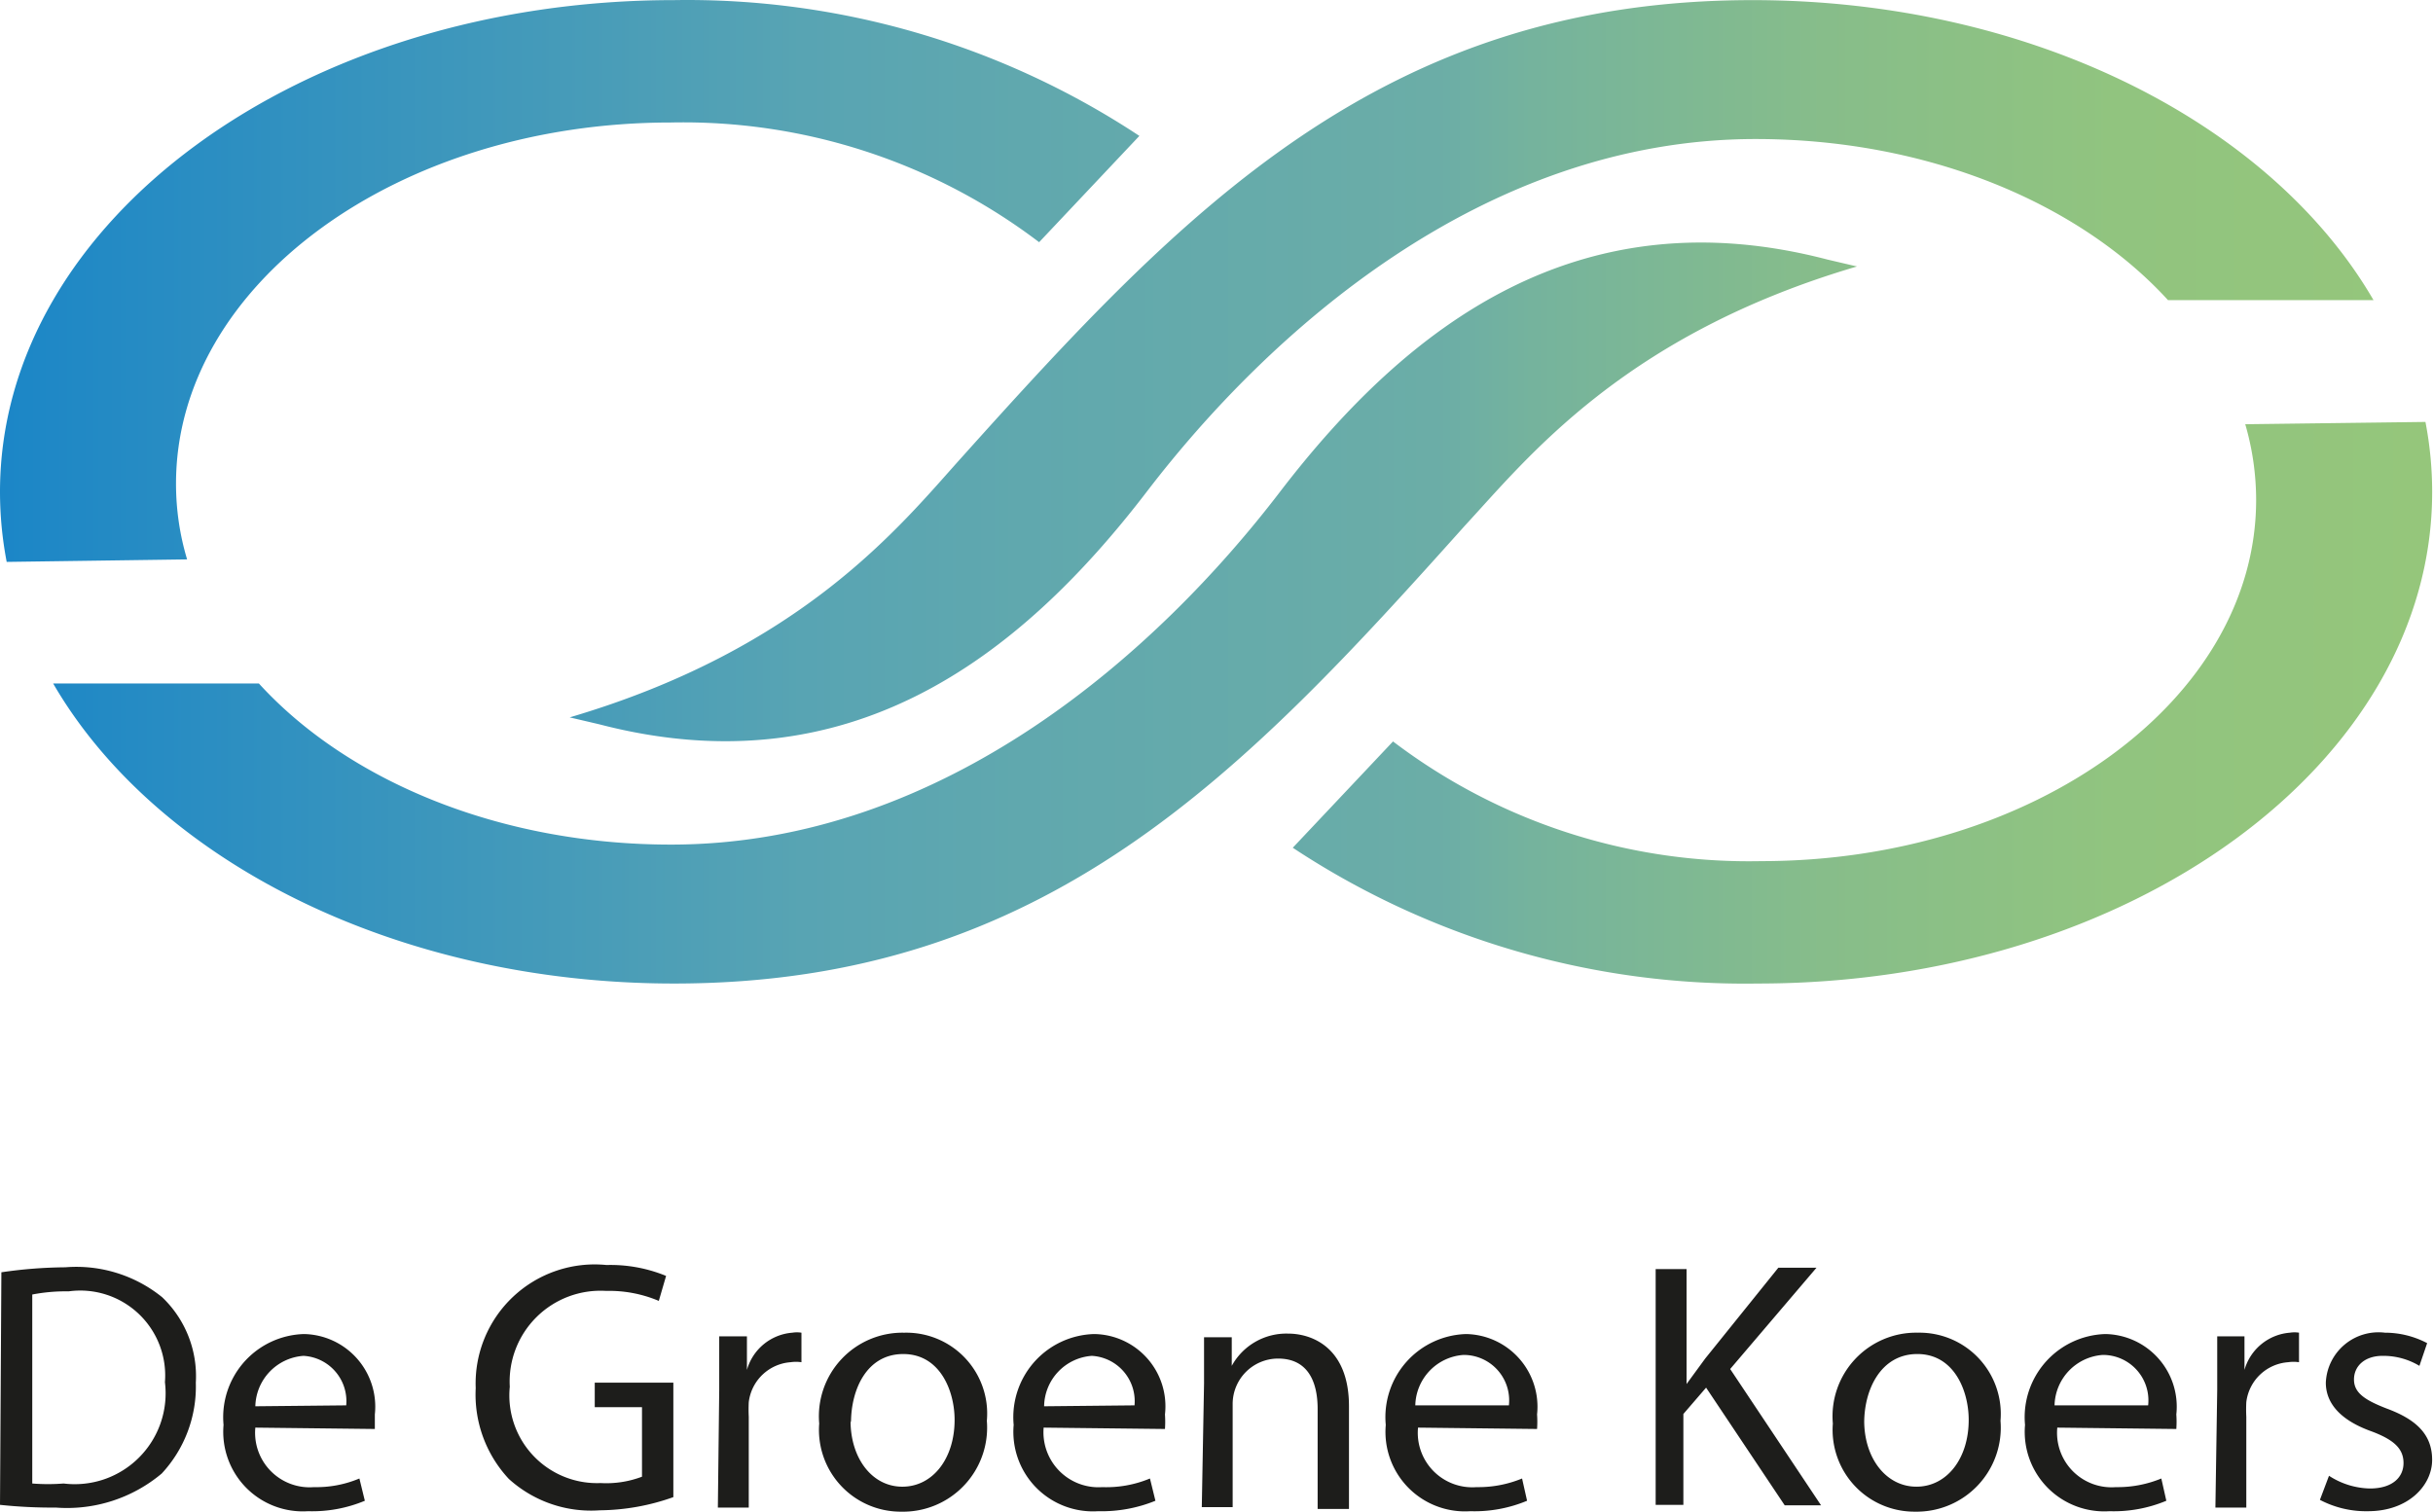 <svg width="177" height="110" fill="none" xmlns="http://www.w3.org/2000/svg"><path d="M172.674 21.841h-14.951c-6.456-7.065-17.479-11.724-29.995-11.724-19.885 0-35.49 14.145-44.306 25.67-9.334 12.181-21.758 21.621-39.83 16.917l-2.148-.503c16.931-4.994 24.026-13.916 28.457-18.85C86.041 15.372 100.49.009 127.5.009c20.311 0 37.729 8.998 45.174 21.833ZM0 35.788C0 16.025 21.955.008 49.042.008a59.655 59.655 0 0 1 33.847 9.881l-7.293 7.735a42.784 42.784 0 0 0-26.783-8.71c-19.884 0-36.008 11.77-36.008 26.28-.001 1.867.27 3.724.807 5.512l-13.125.182a27.055 27.055 0 0 1-.487-5.1Zm3.867 13.947h14.967c6.44 7.064 17.464 11.723 29.98 11.723 19.9 0 35.49-14.144 44.306-25.67 9.334-12.18 21.758-21.62 39.831-16.9l2.146.502c-16.931 4.979-23.95 13.916-28.517 18.85-16.079 17.966-30.452 33.328-57.538 33.328-20.296 0-37.73-8.998-45.175-21.833Zm124.029 21.833a59.654 59.654 0 0 1-33.847-9.881l7.293-7.735a42.785 42.785 0 0 0 26.782 8.71c19.885 0 36.009-11.77 36.009-26.28a19.698 19.698 0 0 0-.792-5.512l13.109-.167c.324 1.675.487 3.378.488 5.085.015 19.763-21.941 35.78-49.042 35.78Z" fill="url(#a)"/><path d="M.1 92.58c1.542-.23 3.1-.351 4.66-.364a9.917 9.917 0 0 1 7.04 2.181 7.933 7.933 0 0 1 2.446 6.214 9.288 9.288 0 0 1-2.479 6.611 10.71 10.71 0 0 1-7.701 2.479A35.849 35.849 0 0 1 0 109.503l.1-16.924Zm2.247 15.369c.759.06 1.521.06 2.28 0 .998.123 2.01.017 2.96-.309a6.62 6.62 0 0 0 4.102-4.102c.327-.95.433-1.962.31-2.96a6.18 6.18 0 0 0-7.008-6.61 12.73 12.73 0 0 0-2.644.23v13.751ZM18.576 103.883a3.965 3.965 0 0 0 4.264 4.33 8.043 8.043 0 0 0 3.306-.628l.396 1.62a9.919 9.919 0 0 1-4.131.76 5.792 5.792 0 0 1-4.52-1.725 5.79 5.79 0 0 1-1.628-4.555 6.052 6.052 0 0 1 3.46-6.044 6.05 6.05 0 0 1 2.39-.567 5.287 5.287 0 0 1 5.157 5.85v1.058l-8.694-.099Zm6.611-1.62a3.298 3.298 0 0 0-.788-2.46 3.306 3.306 0 0 0-2.319-1.142 3.767 3.767 0 0 0-3.504 3.669l6.611-.067ZM48.986 108.941a16.325 16.325 0 0 1-5.355.959 8.899 8.899 0 0 1-6.61-2.281 8.987 8.987 0 0 1-2.413-6.61 8.661 8.661 0 0 1 9.52-8.958 10.61 10.61 0 0 1 4.33.793l-.53 1.818a9.256 9.256 0 0 0-3.834-.727 6.61 6.61 0 0 0-7.007 6.974 6.378 6.378 0 0 0 6.61 7.008 7.31 7.31 0 0 0 3.008-.463v-5.057h-3.437v-1.785h5.718v8.329ZM52.323 101.14v-3.9h2.016v2.445a3.735 3.735 0 0 1 3.306-2.71c.219-.034.442-.034.66 0v2.149a2.746 2.746 0 0 0-.792 0 3.308 3.308 0 0 0-3.041 2.908c-.018.353-.018.706 0 1.058v6.611h-2.248l.099-8.561ZM71.793 103.388a6.119 6.119 0 0 1-3.722 6.133 6.105 6.105 0 0 1-2.492.478 5.942 5.942 0 0 1-4.401-1.891 5.947 5.947 0 0 1-1.581-4.522 6.082 6.082 0 0 1 6.18-6.61 5.885 5.885 0 0 1 6.016 6.412Zm-9.916 0c0 2.711 1.554 4.793 3.768 4.793 2.215 0 3.802-2.049 3.802-4.859 0-2.115-1.058-4.793-3.735-4.793-2.678 0-3.802 2.611-3.802 4.991l-.033-.132ZM75.925 103.883a4.001 4.001 0 0 0 4.264 4.33 8.224 8.224 0 0 0 3.47-.628l.398 1.62a10.33 10.33 0 0 1-4.165.76 5.792 5.792 0 0 1-4.52-1.725 5.79 5.79 0 0 1-1.628-4.555 6.052 6.052 0 0 1 3.46-6.044 6.05 6.05 0 0 1 2.39-.567 5.256 5.256 0 0 1 5.157 5.85c.024.353.024.706 0 1.058l-8.826-.099Zm6.611-1.62a3.3 3.3 0 0 0-.788-2.46 3.306 3.306 0 0 0-2.319-1.142 3.735 3.735 0 0 0-3.47 3.669l6.577-.067ZM87.594 100.612v-3.306h2.016v2.083a4.529 4.529 0 0 1 4.099-2.347c1.752 0 4.429 1.025 4.429 5.288v7.471h-2.28v-7.272c0-2.016-.728-3.67-2.876-3.67a3.305 3.305 0 0 0-3.306 3.306v7.503H87.43l.165-9.056ZM103.161 103.883a3.963 3.963 0 0 0 2.563 4.093 3.973 3.973 0 0 0 1.701.237 8.32 8.32 0 0 0 3.305-.628l.364 1.62a9.919 9.919 0 0 1-4.132.76 5.782 5.782 0 0 1-5.833-3.824 5.794 5.794 0 0 1-.315-2.456 6.047 6.047 0 0 1 5.851-6.611 5.29 5.29 0 0 1 5.156 5.85c.024.353.024.706 0 1.058l-8.66-.099Zm6.611-1.62a3.307 3.307 0 0 0-3.306-3.669 3.766 3.766 0 0 0-3.503 3.669h6.809ZM120.449 92.347h2.248v8.363l1.355-1.851 5.322-6.611h2.776l-6.28 7.371 6.611 9.916h-2.645l-5.718-8.561-1.653 1.917v6.611h-2.016V92.347ZM145.536 103.387a6.115 6.115 0 0 1-6.214 6.611 5.945 5.945 0 0 1-5.667-3.985 5.941 5.941 0 0 1-.316-2.427 6.079 6.079 0 0 1 1.616-4.684 6.079 6.079 0 0 1 4.565-1.927 5.916 5.916 0 0 1 6.016 6.412Zm-9.916 0c0 2.711 1.586 4.793 3.801 4.793s3.801-2.049 3.801-4.859c0-2.115-1.058-4.793-3.735-4.793-2.677 0-3.867 2.612-3.867 4.991v-.132ZM149.667 103.883a3.963 3.963 0 0 0 2.563 4.093 3.973 3.973 0 0 0 1.701.237 8.323 8.323 0 0 0 3.305-.628l.364 1.62a9.922 9.922 0 0 1-4.132.76 5.793 5.793 0 0 1-4.52-1.725 5.789 5.789 0 0 1-1.628-4.555 6.052 6.052 0 0 1 3.46-6.044 6.051 6.051 0 0 1 2.39-.567 5.283 5.283 0 0 1 3.866 1.79 5.281 5.281 0 0 1 1.291 4.06c.024.353.024.706 0 1.058l-8.66-.099Zm6.61-1.62a3.31 3.31 0 0 0-1.95-3.387 3.308 3.308 0 0 0-1.355-.282 3.769 3.769 0 0 0-3.504 3.669h6.809ZM161.302 101.14v-3.9h1.983v2.445a3.74 3.74 0 0 1 3.306-2.71c.219-.034.442-.034.661 0v2.149a2.744 2.744 0 0 0-.793 0 3.31 3.31 0 0 0-2.044.907 3.311 3.311 0 0 0-.997 2.001c-.018.353-.018.706 0 1.058v6.611h-2.248l.132-8.561ZM169.434 107.387a5.645 5.645 0 0 0 2.975.925c1.652 0 2.446-.826 2.446-1.851 0-1.024-.661-1.685-2.347-2.313-2.215-.794-3.305-2.017-3.305-3.537a3.826 3.826 0 0 1 1.353-2.757 3.842 3.842 0 0 1 2.944-.879c1.071 0 2.126.262 3.074.76l-.562 1.653a5.092 5.092 0 0 0-2.678-.727c-1.322 0-2.082.76-2.082 1.719 0 .958.76 1.487 2.38 2.115 2.148.793 3.305 1.884 3.305 3.735s-1.719 3.735-4.66 3.735a7.204 7.204 0 0 1-3.504-.826l.661-1.752Z" fill="#1D1D1B"/><defs><linearGradient id="a" x1="0" y1="35.788" x2="176.953" y2="35.788" gradientUnits="userSpaceOnUse"><stop stop-color="#1B86C7"/><stop offset=".33" stop-color="#58A4B3"/><stop offset=".42" stop-color="#60A8AE"/><stop offset=".59" stop-color="#6BADA7"/><stop offset=".63" stop-color="#75B39D"/><stop offset=".75" stop-color="#87BD8A"/><stop offset=".87" stop-color="#91C47F"/><stop offset="1" stop-color="#95C67B"/></linearGradient></defs></svg>
